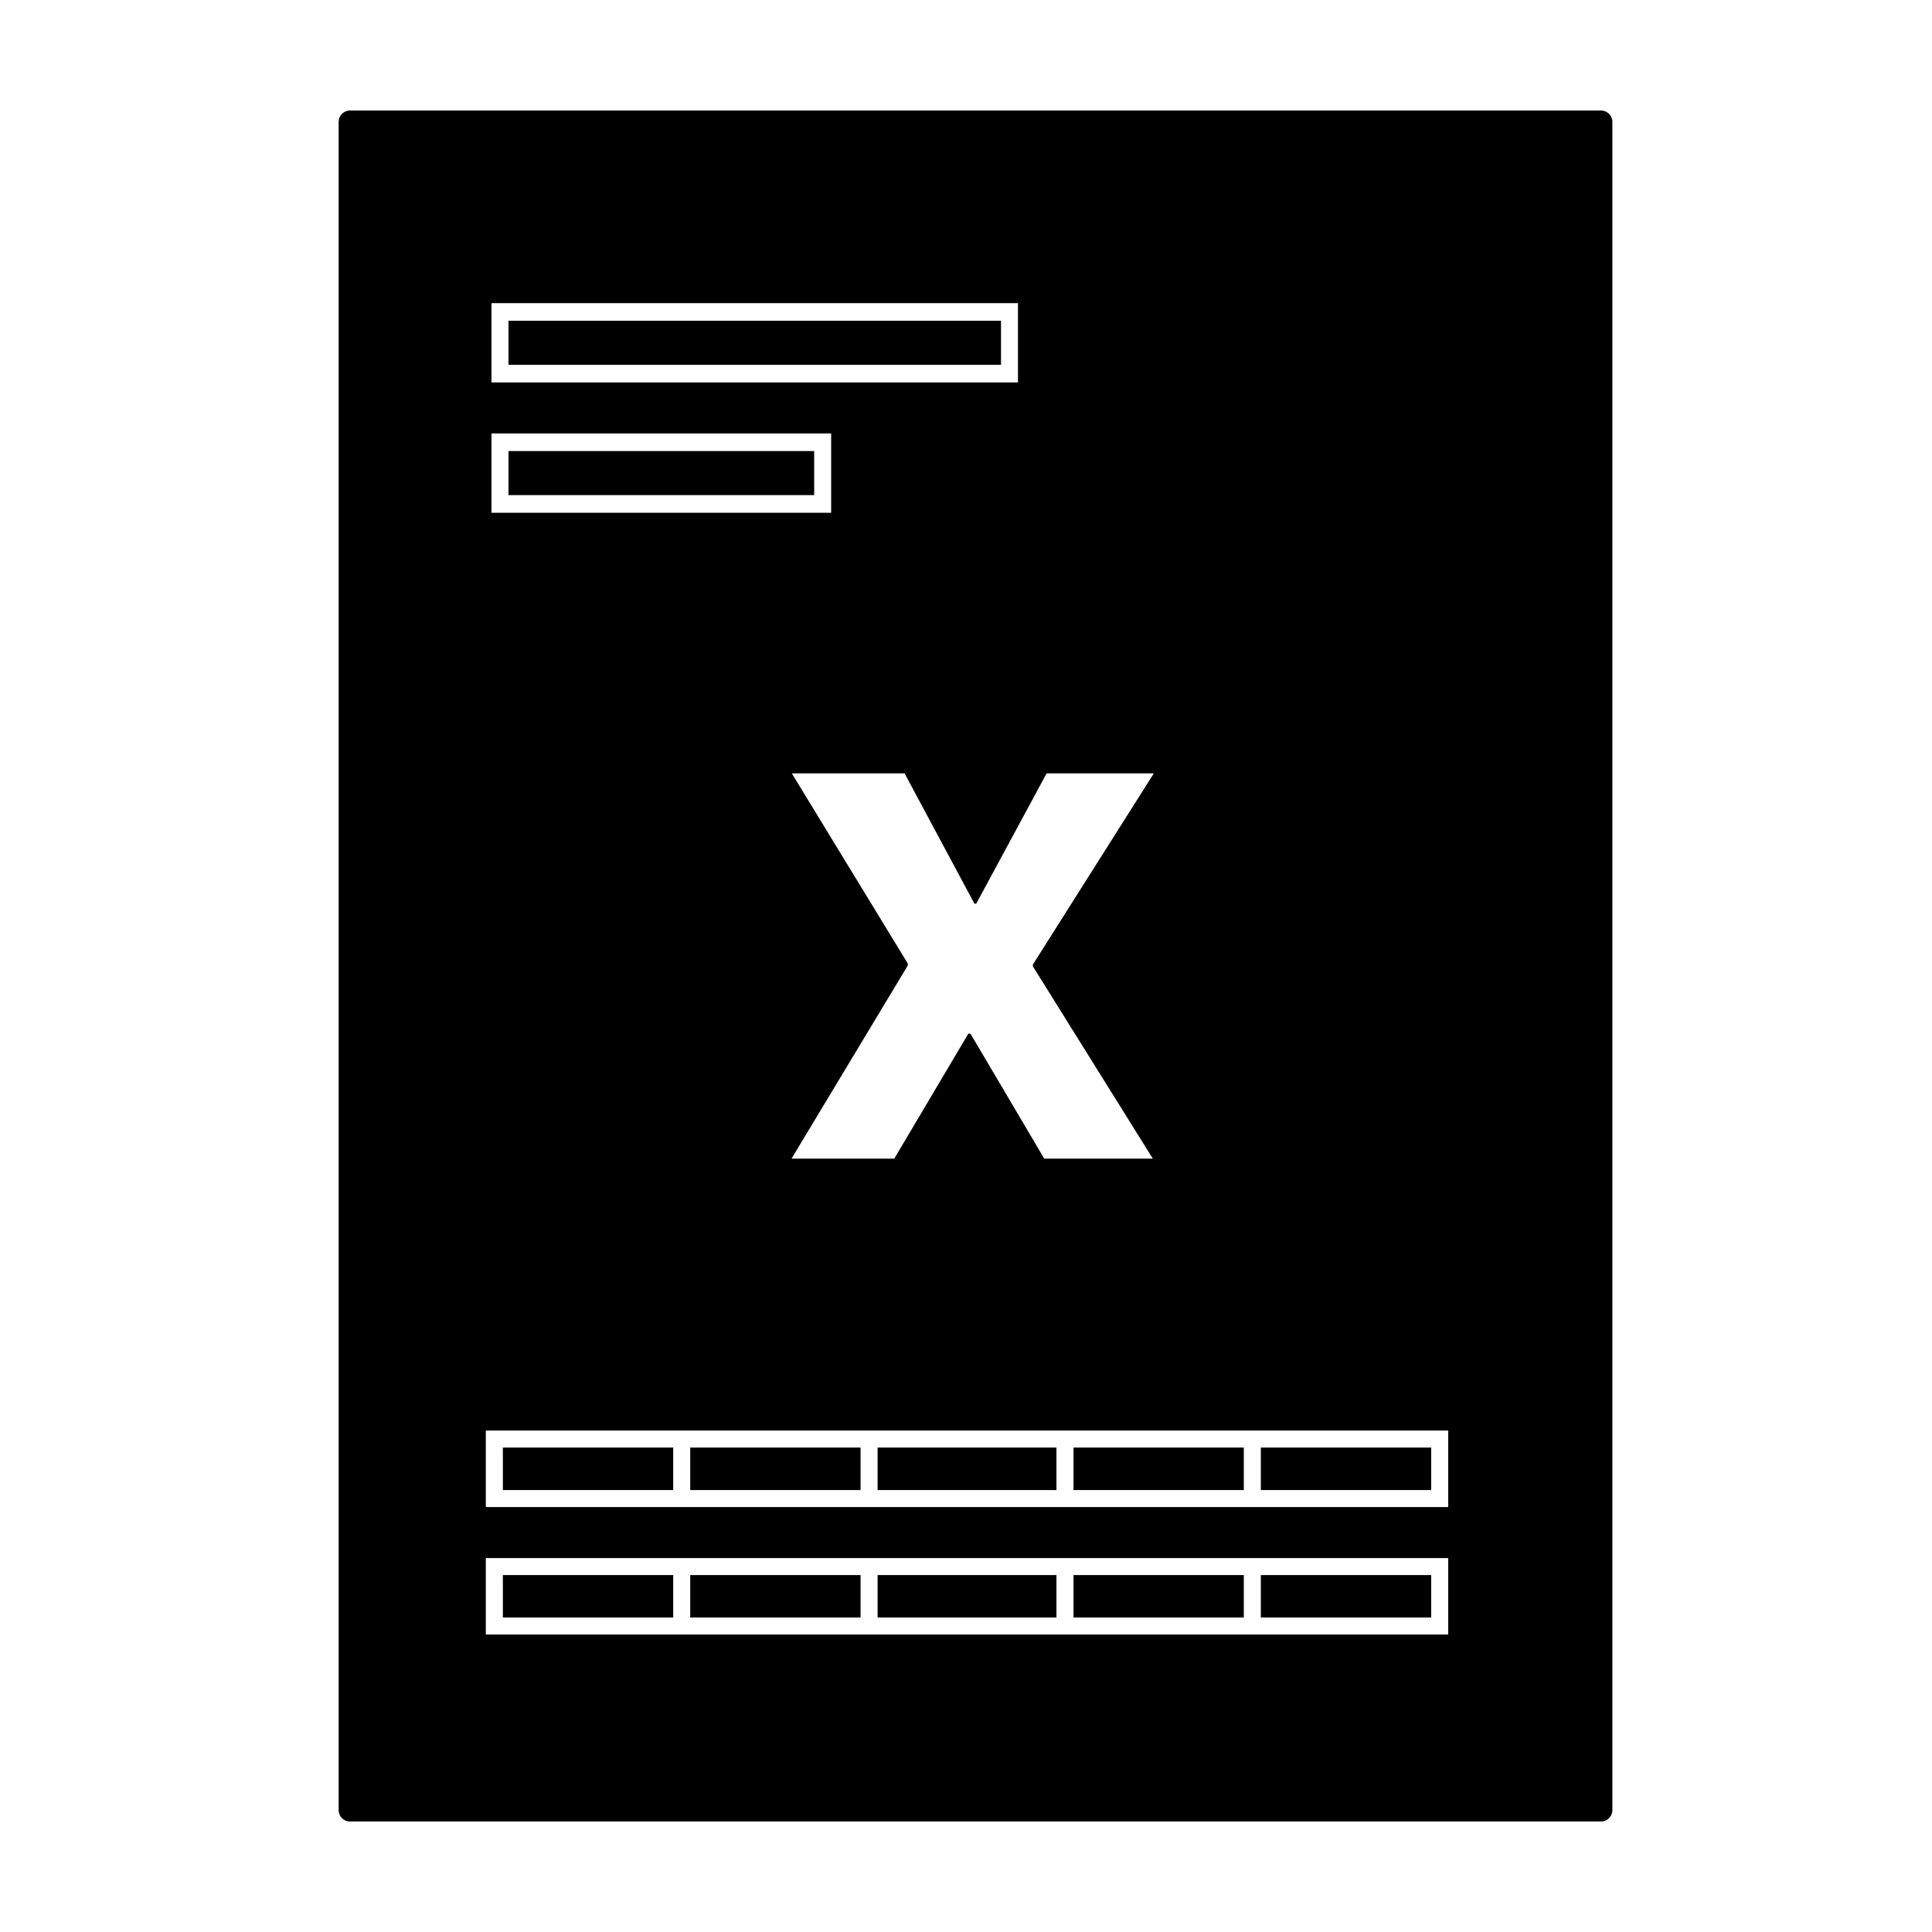 <?xml version="1.0" encoding="UTF-8"?>
<!-- Uploaded to: SVG Repo, www.svgrepo.com, Generator: SVG Repo Mixer Tools -->
<svg fill="#000000" width="800px" height="800px" version="1.1" viewBox="144 144 512 512" xmlns="http://www.w3.org/2000/svg">
 <path d="m236.75 173.29h331.54c1.66 0 3.004 1.344 3.004 3v447.43c0 1.656-1.344 3-3.004 3h-331.54c-1.66 0-3.004-1.344-3.004-3v-447.43c0-1.656 1.344-3 3.004-3zm40.516 354.33h246.01v11.262h-246.01zm250.52-4.504h-255.04v20.27h255.04zm-250.52 38.289h246.01v11.258h-246.01zm250.52-4.504h-255.04v20.266h255.04zm-205.38-29.281v11.262h4.512v-11.262zm0 33.785v11.258h4.512v-11.258zm49.652-33.785v11.262h4.516v-11.262zm0 33.785v11.258h4.516v-11.258zm51.91-33.785v11.262h4.516v-11.262zm0 33.785v11.258h4.516v-11.258zm49.656-33.785v11.262h4.512v-11.262zm0 33.785v11.258h4.512v-11.258zm-194.87-332.4h130.52v11.676h-130.52zm135.02-4.672h-139.52v21.02h139.52zm-135.02 39.203h81.012v11.68h-81.012zm85.512-4.672h-90.016v21.023h90.016zm-10.5 192.18h27.23l19.625-33.113h0.559l19.551 33.113h28.77l-31.773-50.941v-0.496l32.051-50.66h-28.418l-18.645 34.527h-0.488l-18.508-34.527h-29.887l30.727 50.379v0.562z"/>
</svg>